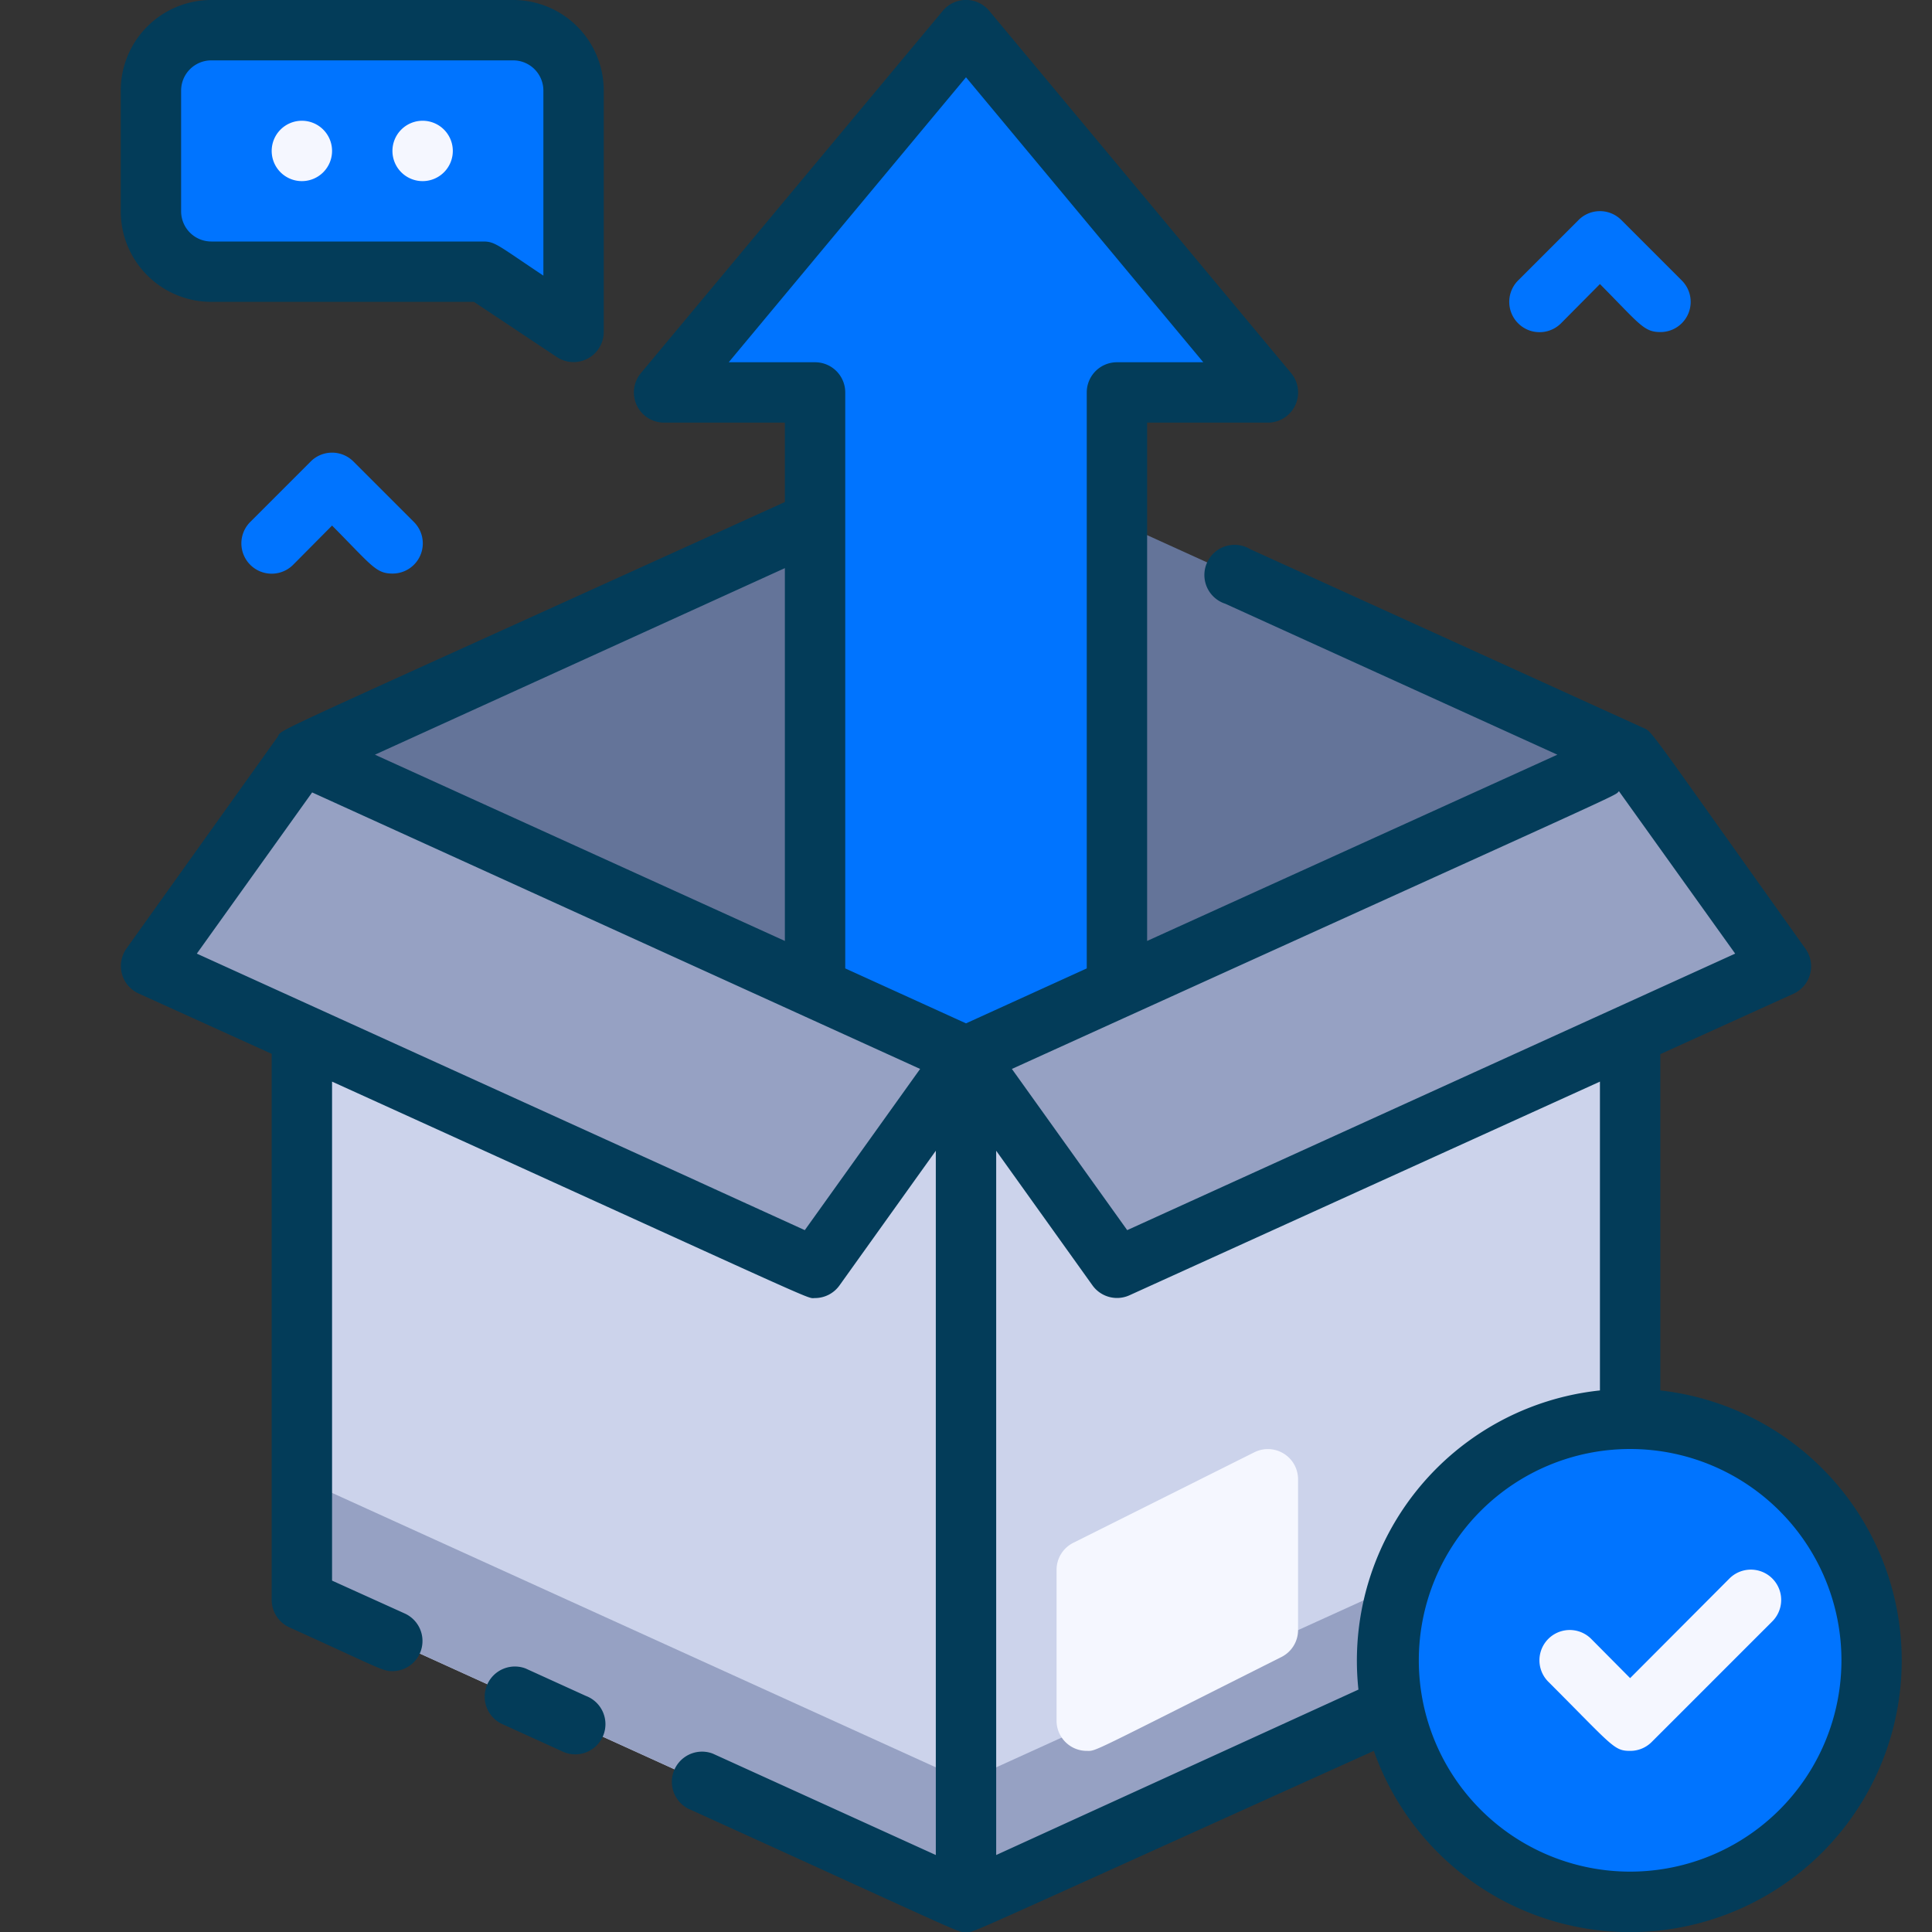 <svg xmlns="http://www.w3.org/2000/svg" viewBox="0 0 64 64"><rect x="0" y="0" width="64" height="64" fill="#333333" stroke="none"/><defs><style>.cls-1{fill:#ccd3eb;}.cls-2{fill:#96a1c3;}.cls-3{fill:#647499;}.cls-4{fill:#0074ff;}.cls-5{fill:#f5f7ff;}.cls-6{fill:#033c59;}</style></defs><title>Open Box</title><g id="Open_Box" data-name="Open Box"><polygon class="cls-1" points="54 25 54 53 32 63 10 53 10 25 54 25"></polygon><polygon class="cls-2" points="10 49 10 53 32 63 54 53 54 49 32 59 10 49"></polygon><polygon class="cls-2" points="27 42 5 32 10 25 32 35 27 42"></polygon><polygon class="cls-2" points="37 42 59 32 54 25 32 35 37 42"></polygon><polygon class="cls-3" points="54 25 32 35 10 25 32 15 54 25"></polygon><polygon class="cls-4" points="42 13 37 13 37 32.73 32 35 27 32.73 27 13 22 13 32 1 42 13"></polygon><path class="cls-4" d="M5,3V7A2,2,0,0,0,7,9h9l3,2V3a2,2,0,0,0-2-2H7A2,2,0,0,0,5,3Z"></path><path class="cls-5" d="M10,4a1,1,0,1,0,1,1A1,1,0,0,0,10,4Z"></path><path class="cls-5" d="M14,4a1,1,0,1,0,1,1A1,1,0,0,0,14,4Z"></path><path class="cls-5" d="M43,49v5a1,1,0,0,1-.55.89C36,58.13,36.33,58,36,58a1,1,0,0,1-1-1V52a1,1,0,0,1,.55-.89l6-3A1,1,0,0,1,43,49Z"></path><circle class="cls-4" cx="54" cy="55" r="8"></circle><path class="cls-6" d="M19.41,56.18l-2-.91a1,1,0,0,0-.82,1.82l2,.91a1,1,0,1,0,.82-1.82Z"></path><path class="cls-6" d="M7,10h8.7l2.75,1.83A1,1,0,0,0,20,11V3a3,3,0,0,0-3-3H7A3,3,0,0,0,4,3V7A3,3,0,0,0,7,10ZM6,3A1,1,0,0,1,7,2H17a1,1,0,0,1,1,1V9.13C16.47,8.11,16.4,8,16,8H7A1,1,0,0,1,6,7Z"></path><path class="cls-6" d="M55,46.06V34.92l4.41-2a1,1,0,0,0,.4-1.49c-5.43-7.61-5.05-7.17-5.4-7.33l-13-5.91A1,1,0,1,0,40.59,20l11,5L38,31.17V14h4a1,1,0,0,0,.77-1.64l-10-12a1,1,0,0,0-1.54,0l-10,12A1,1,0,0,0,22,14h4v2.63C8.1,24.76,9.41,24.1,9.19,24.42l-5,7a1,1,0,0,0,.4,1.49l4.41,2V53a1,1,0,0,0,.59.91c3,1.36,3.08,1.45,3.41,1.45a1,1,0,0,0,.41-1.91L11,52.36V35.83C27.67,43.4,26.68,43,27,43a1,1,0,0,0,.81-.42L31,38.12V61.45l-7.39-3.36a1,1,0,0,0-.82,1.82C32.41,64.28,31.69,64,32,64s-.83.47,13.51-6A9,9,0,1,0,55,46.06Zm2.48-14.47L37.34,40.75l-3.82-5.34c21.14-9.6,19.9-9,20.11-9.2ZM24.14,12,32,2.56,39.86,12H37a1,1,0,0,0-1,1V32.08L32,33.9l-4-1.82V13a1,1,0,0,0-1-1ZM26,31.17,12.42,25,26,18.82Zm.66,9.58C12.77,34.43,46.1,49.58,6.52,31.59l3.82-5.34,20.14,9.16ZM33,61.45V38.12l3.19,4.46a1,1,0,0,0,1.22.33L53,35.83V46.06a9,9,0,0,0-8,9.91ZM54,62a7,7,0,1,1,7-7A7,7,0,0,1,54,62Z"></path><path class="cls-5" d="M54,58c-.54,0-.57-.15-2.71-2.29a1,1,0,0,1,1.42-1.42L54,55.59l3.29-3.3a1,1,0,0,1,1.42,1.42l-4,4A1,1,0,0,1,54,58Z"></path><path class="cls-4" d="M13,19c-.55,0-.69-.27-2-1.59l-1.29,1.3a1,1,0,0,1-1.42-1.42l2-2a1,1,0,0,1,1.42,0l2,2A1,1,0,0,1,13,19Z"></path><path class="cls-4" d="M55,11c-.55,0-.69-.27-2-1.59l-1.29,1.3a1,1,0,0,1-1.42-1.42l2-2a1,1,0,0,1,1.42,0l2,2A1,1,0,0,1,55,11Z"></path></g></svg>